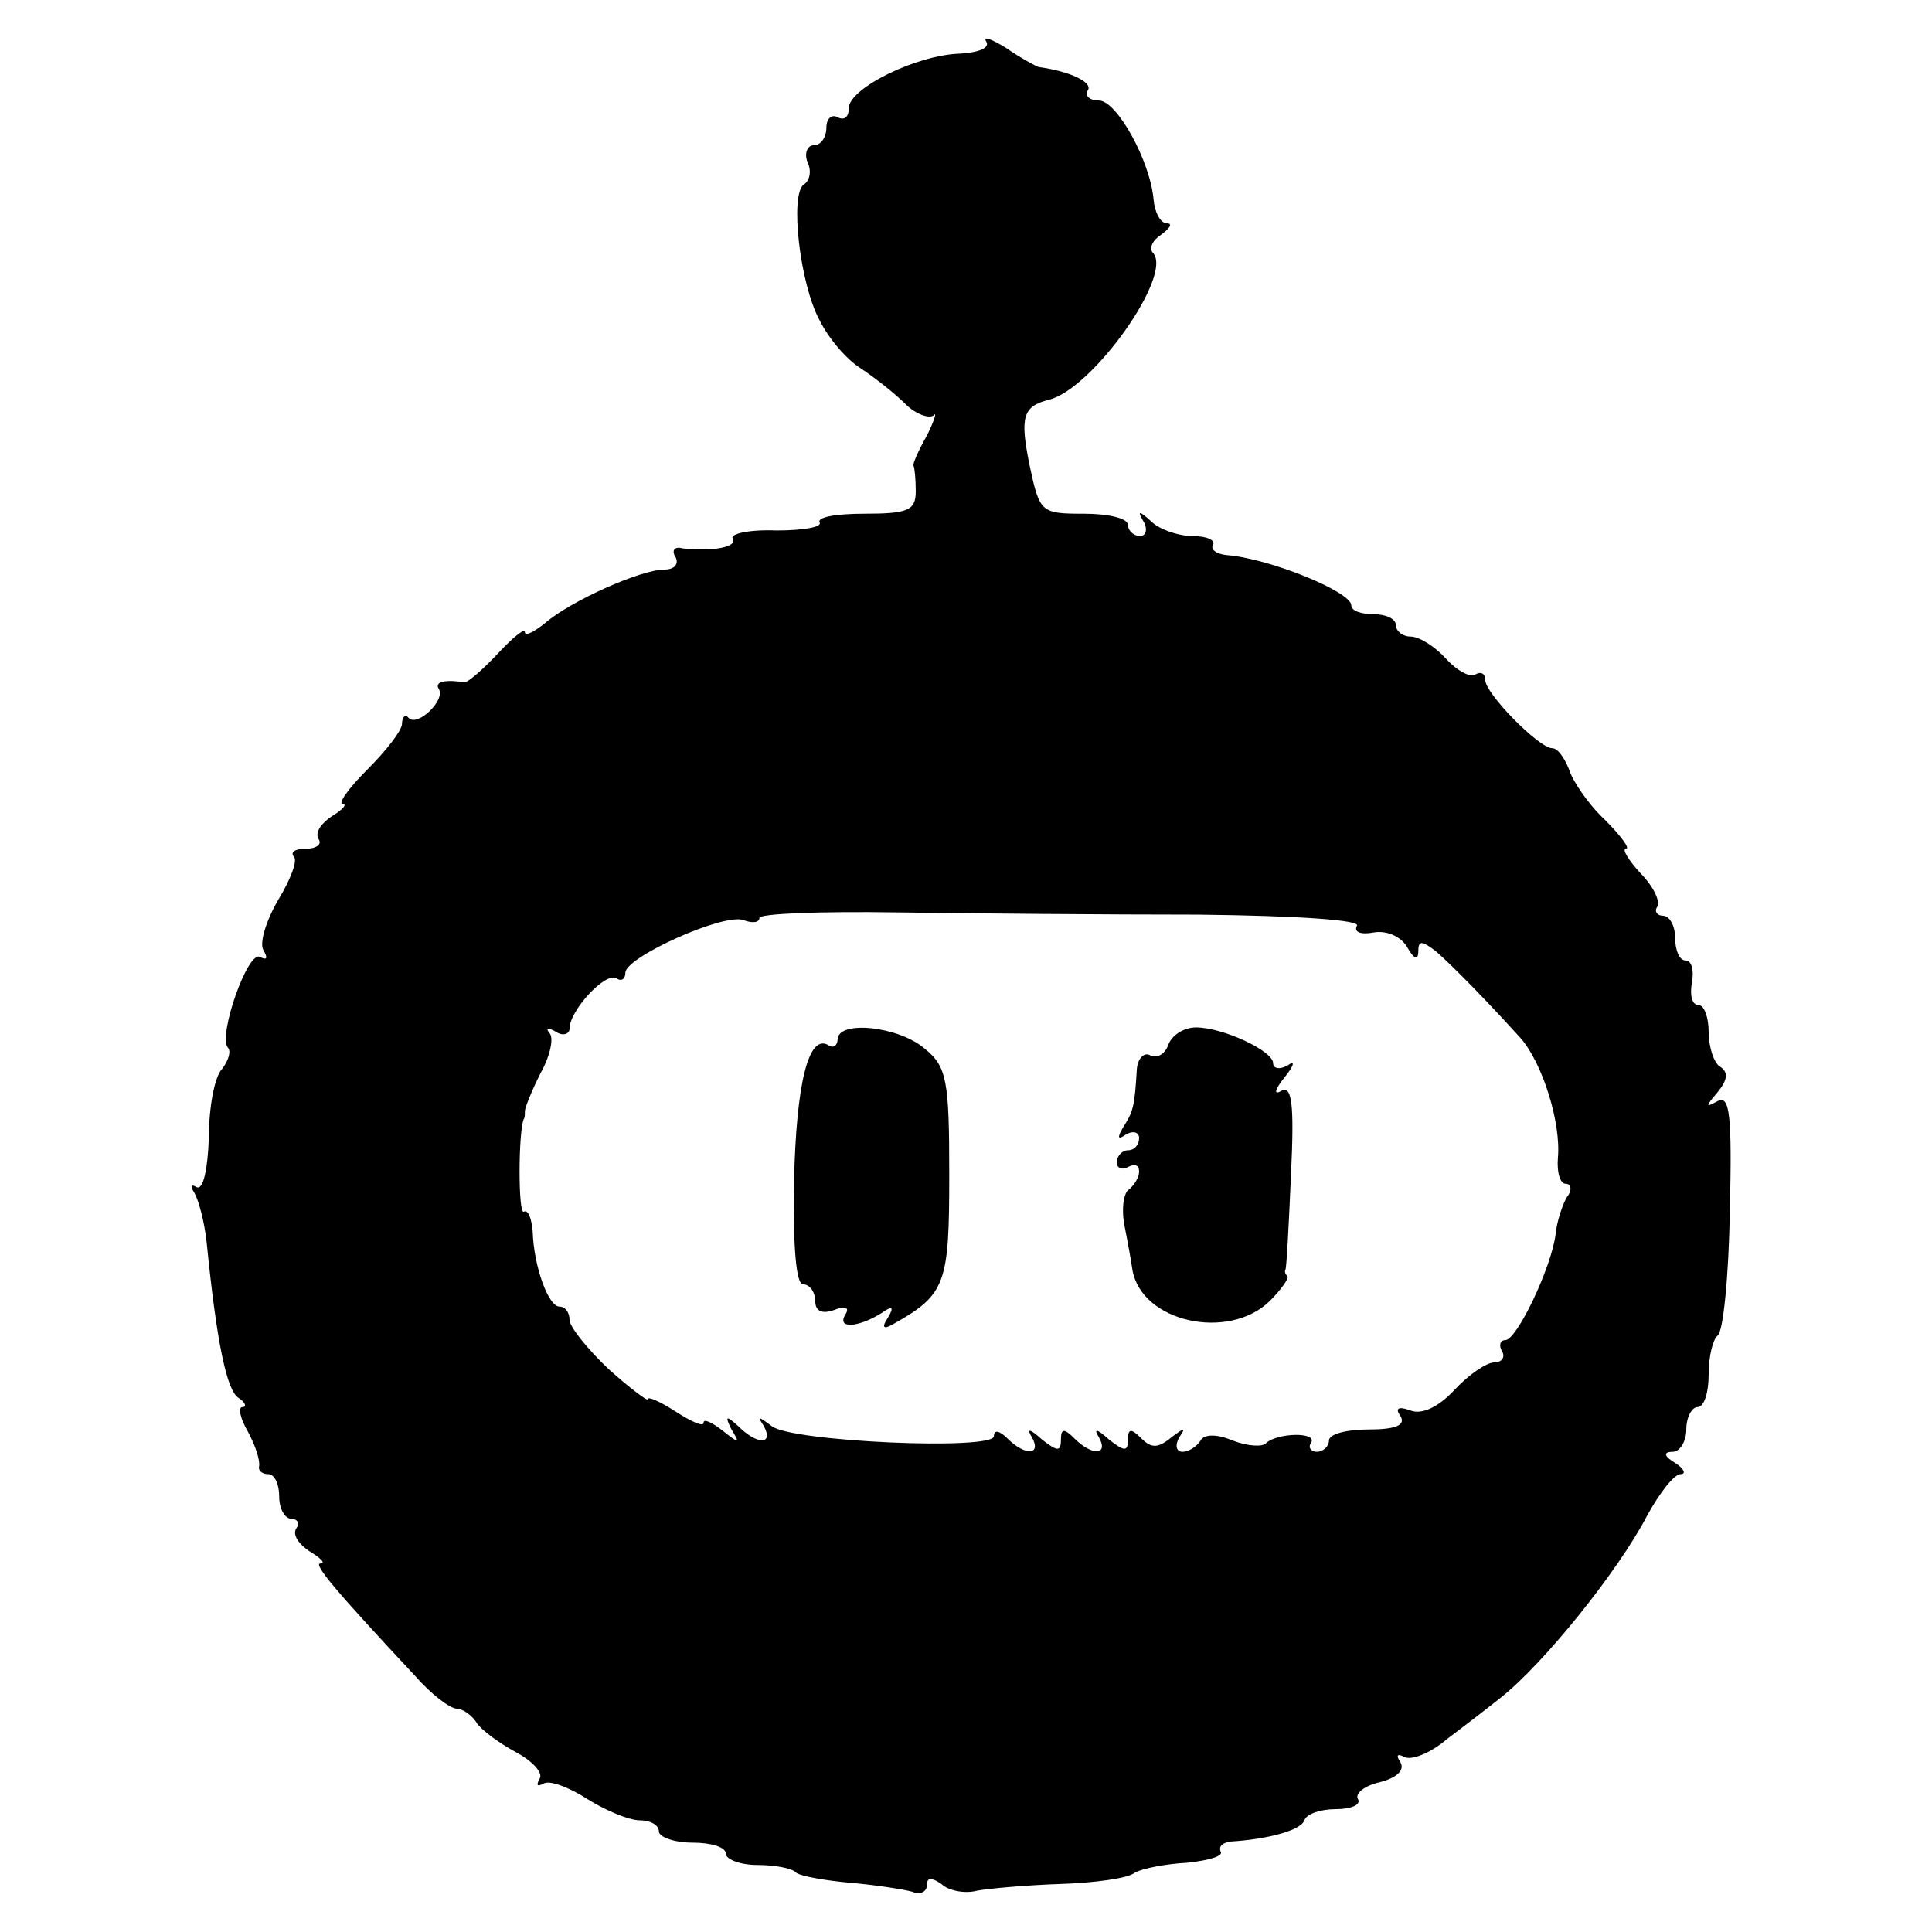 <?xml version="1.0" standalone="no"?>
<!DOCTYPE svg PUBLIC "-//W3C//DTD SVG 20010904//EN"
 "http://www.w3.org/TR/2001/REC-SVG-20010904/DTD/svg10.dtd">
<svg version="1.0" xmlns="http://www.w3.org/2000/svg"
 width="173pt" height="173pt" viewBox="0 0 173 173"
 preserveAspectRatio="xMidYMid meet">
<g transform="translate(0,173) scale(0.1,-0.1)"
fill="#000000" stroke="none">
<path d="M883 1693 c4 -6 -7 -10 -23 -11 -39 -1 -100 -31 -100 -49 0 -8 -4
-11 -10 -8 -5 3 -10 -1 -10 -9 0 -9 -5 -16 -11 -16 -6 0 -9 -7 -6 -15 4 -8 2
-17 -3 -20 -13 -8 -4 -89 14 -122 8 -16 24 -35 37 -43 12 -8 30 -22 40 -32 9
-9 21 -13 25 -10 3 4 1 -4 -6 -18 -8 -14 -13 -26 -12 -27 1 -2 2 -12 2 -23 0
-17 -7 -20 -46 -20 -25 0 -43 -3 -40 -8 2 -4 -15 -7 -39 -7 -24 1 -41 -3 -39
-7 5 -8 -18 -12 -45 -9 -7 2 -10 -2 -6 -8 3 -6 -1 -11 -10 -11 -21 0 -84 -28
-107 -48 -10 -8 -18 -12 -18 -8 0 4 -11 -5 -24 -19 -14 -15 -27 -26 -30 -26
-19 3 -27 0 -23 -6 6 -10 -19 -34 -27 -26 -3 4 -6 1 -6 -5 0 -6 -14 -24 -31
-41 -17 -17 -27 -31 -22 -31 4 0 0 -5 -10 -11 -9 -6 -15 -14 -12 -20 4 -5 -2
-9 -11 -9 -10 0 -14 -3 -11 -7 4 -3 -3 -21 -14 -39 -11 -19 -17 -39 -13 -45 4
-7 3 -9 -3 -6 -11 7 -38 -71 -29 -81 3 -3 1 -11 -5 -19 -7 -7 -12 -35 -12 -62
-1 -28 -5 -47 -11 -44 -5 3 -6 1 -2 -5 4 -7 9 -26 11 -44 9 -90 18 -134 29
-140 6 -4 7 -8 3 -8 -4 0 -2 -10 5 -22 7 -13 11 -26 10 -31 -1 -4 3 -7 8 -7 6
0 10 -9 10 -20 0 -11 5 -20 11 -20 5 0 8 -4 4 -9 -3 -6 3 -14 12 -20 10 -6 15
-11 10 -11 -7 0 13 -24 85 -101 14 -16 31 -29 37 -29 5 0 14 -6 18 -13 4 -6
20 -18 35 -26 15 -8 25 -19 21 -24 -3 -6 -2 -7 4 -4 5 3 22 -3 39 -14 16 -10
37 -19 47 -19 9 0 17 -4 17 -10 0 -5 14 -10 30 -10 17 0 30 -4 30 -10 0 -5 13
-10 28 -10 16 0 32 -3 35 -7 4 -3 26 -7 49 -9 23 -2 48 -6 55 -8 7 -3 13 0 13
6 0 7 4 7 13 1 6 -6 21 -9 32 -6 11 2 45 5 75 6 30 1 60 5 66 10 7 4 28 8 47
9 19 2 33 6 30 10 -2 5 2 8 9 9 33 2 63 10 66 19 2 6 15 10 28 10 14 0 23 4
20 9 -3 5 6 12 19 15 16 4 23 11 19 18 -4 6 -3 8 3 5 6 -4 24 3 39 16 16 12
38 29 48 37 38 30 105 113 131 163 11 20 24 37 30 37 5 0 3 5 -5 10 -10 6 -11
10 -2 10 6 0 12 9 12 20 0 11 5 20 10 20 6 0 10 13 10 29 0 17 4 32 8 35 5 3
10 53 11 112 2 85 0 104 -11 98 -11 -6 -11 -5 0 8 9 11 10 18 2 23 -5 3 -10
17 -10 31 0 13 -4 24 -9 24 -6 0 -8 9 -6 20 2 11 0 20 -6 20 -5 0 -9 9 -9 20
0 11 -5 20 -11 20 -5 0 -8 4 -5 8 3 5 -4 19 -15 30 -11 12 -17 22 -13 22 4 0
-5 12 -19 26 -15 14 -29 35 -32 45 -4 10 -10 19 -15 19 -12 0 -60 49 -60 61 0
6 -4 8 -9 5 -4 -3 -16 3 -26 14 -10 11 -24 20 -32 20 -7 0 -13 5 -13 10 0 6
-9 10 -20 10 -11 0 -20 3 -20 8 0 12 -73 42 -112 45 -9 1 -14 5 -12 9 3 4 -5
8 -18 8 -13 0 -30 6 -37 13 -11 10 -13 10 -7 0 4 -7 2 -13 -3 -13 -6 0 -11 5
-11 10 0 6 -18 10 -39 10 -39 0 -40 1 -49 43 -9 44 -6 53 17 59 39 9 113 113
93 132 -3 4 0 11 8 16 8 6 10 10 5 10 -6 0 -11 10 -12 21 -3 35 -33 89 -49 89
-8 0 -13 4 -10 9 5 7 -15 17 -44 21 -3 1 -16 8 -29 17 -13 8 -21 11 -18 6z
m190 -782 c91 -1 146 -5 142 -10 -3 -6 4 -8 15 -6 11 2 24 -3 30 -13 6 -11 10
-12 10 -4 0 10 3 10 16 0 16 -14 48 -47 76 -78 19 -22 36 -75 33 -107 -1 -13
2 -23 7 -23 5 0 6 -6 1 -12 -4 -7 -9 -22 -10 -33 -4 -31 -35 -95 -45 -95 -5 0
-6 -5 -3 -10 3 -5 0 -10 -7 -10 -7 0 -23 -11 -36 -25 -14 -15 -29 -22 -39 -18
-11 4 -14 2 -9 -5 5 -8 -4 -12 -28 -12 -20 0 -36 -4 -36 -10 0 -5 -5 -10 -11
-10 -5 0 -8 4 -5 8 6 10 -30 9 -40 0 -3 -4 -17 -3 -30 2 -14 6 -26 6 -29 0 -4
-6 -11 -10 -16 -10 -6 0 -7 6 -3 13 6 9 5 9 -7 0 -12 -10 -18 -10 -27 -1 -9 9
-12 9 -12 -1 0 -11 -3 -11 -17 0 -11 10 -14 10 -9 2 9 -16 -6 -17 -22 -1 -9 9
-12 9 -12 -1 0 -11 -3 -11 -17 0 -11 10 -14 10 -9 2 9 -16 -6 -17 -22 -1 -7 7
-12 8 -12 2 0 -13 -182 -5 -199 9 -12 9 -13 9 -7 0 9 -17 -6 -17 -23 0 -11 10
-12 9 -6 -3 8 -13 7 -13 -8 -1 -9 7 -17 11 -17 7 0 -4 -11 1 -25 10 -14 9 -25
14 -25 11 0 -2 -16 10 -35 27 -19 18 -35 38 -35 44 0 7 -4 12 -9 12 -10 0 -23
36 -24 67 -1 12 -4 20 -8 18 -5 -3 -5 71 0 83 1 1 1 4 1 7 0 3 6 18 14 34 9
16 12 32 8 36 -4 5 -1 5 6 1 6 -4 12 -2 12 3 0 16 32 51 42 45 4 -3 8 -1 8 5
0 14 89 54 106 47 8 -3 14 -2 14 2 0 4 55 6 123 5 67 -1 189 -2 270 -2z"/>
<path d="M750 799 c0 -5 -4 -8 -8 -5 -18 11 -29 -34 -31 -122 -1 -59 2 -92 8
-92 6 0 11 -7 11 -15 0 -9 6 -12 17 -8 10 4 14 2 10 -4 -8 -13 11 -12 32 1 10
7 12 6 6 -4 -6 -9 -4 -11 6 -5 46 26 49 36 49 133 0 84 -2 97 -22 113 -23 20
-78 26 -78 8z"/>
<path d="M1046 794 c-3 -8 -10 -12 -16 -9 -5 3 -11 -2 -12 -12 -2 -33 -3 -38
-12 -52 -6 -10 -5 -12 2 -7 7 4 12 2 12 -3 0 -6 -4 -11 -10 -11 -5 0 -10 -5
-10 -11 0 -5 5 -7 10 -4 6 3 10 2 10 -4 0 -5 -4 -12 -9 -16 -5 -3 -7 -18 -4
-33 3 -15 6 -32 7 -39 8 -47 86 -64 123 -28 10 10 17 20 16 22 -2 2 -3 4 -2 6
1 1 3 39 5 85 3 63 1 81 -9 75 -7 -4 -5 2 3 12 9 11 10 16 3 11 -7 -4 -13 -3
-13 2 0 11 -45 32 -69 32 -11 0 -22 -7 -25 -16z"/>
</g>
</svg>
